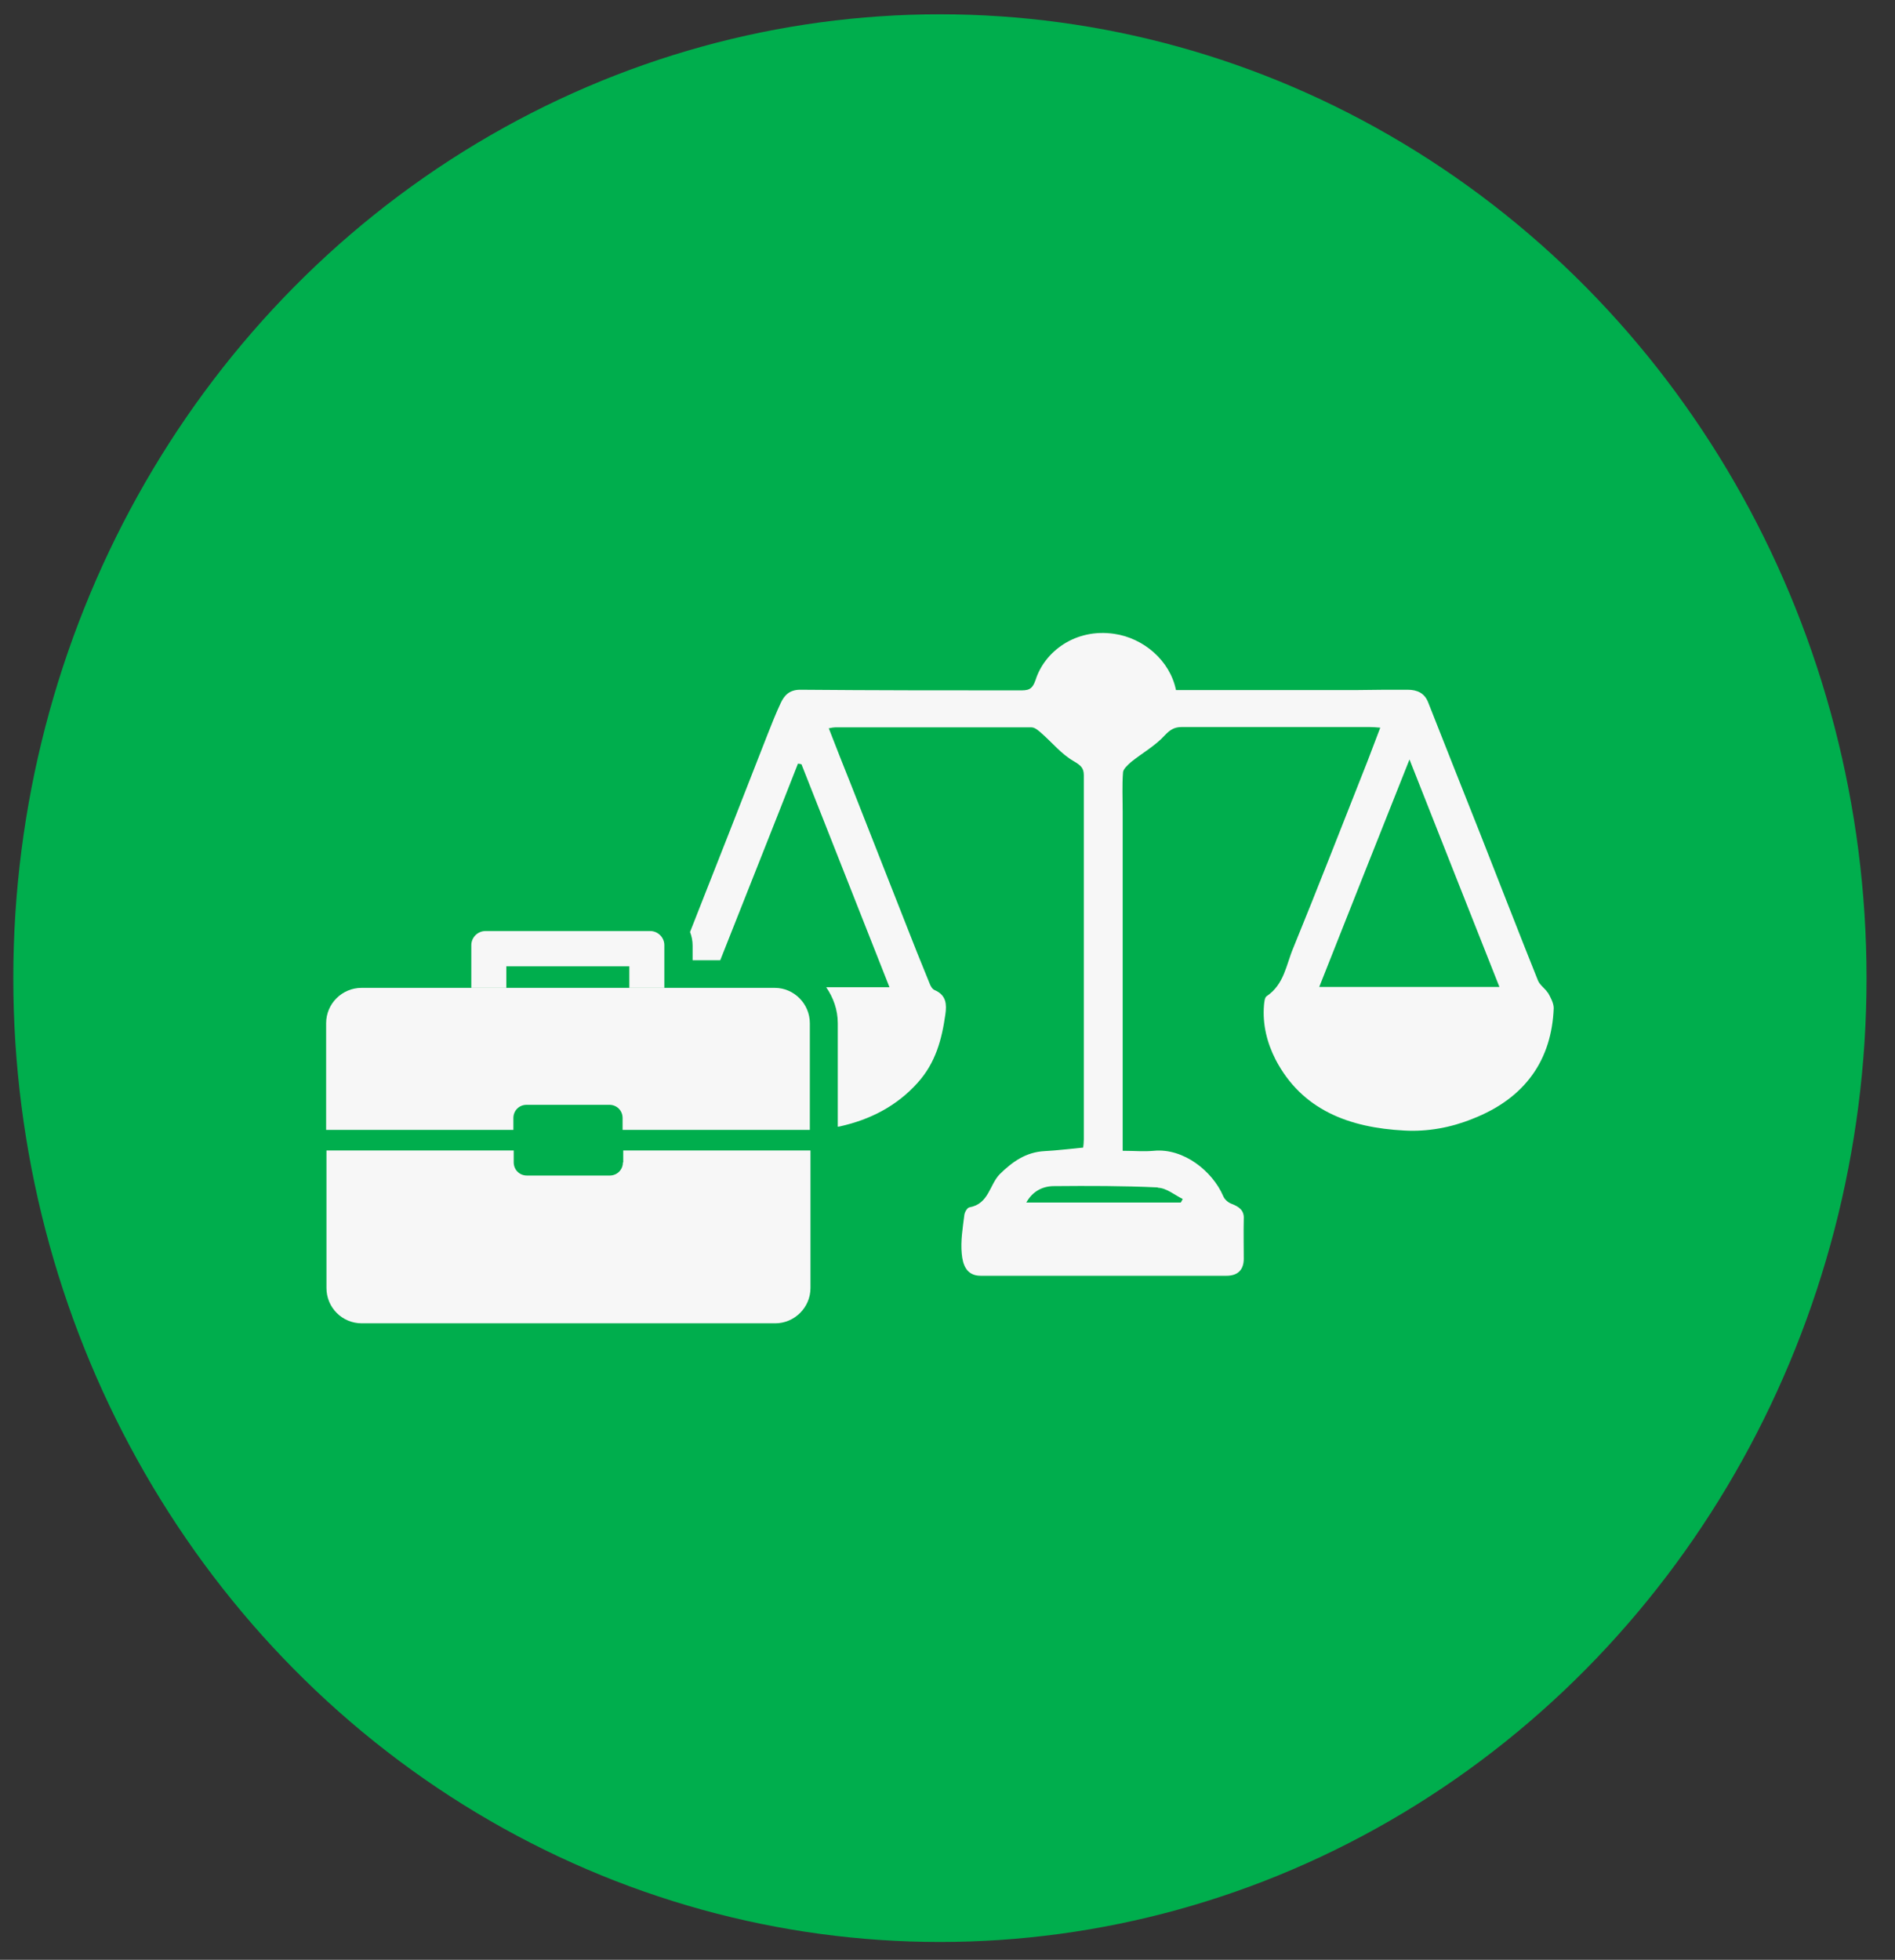 <svg width="59" height="61" viewBox="0 0 59 61" fill="none" xmlns="http://www.w3.org/2000/svg">
<rect x="0" y="0" width="59" height="61" fill="#333333" stroke="none"/>
<ellipse cx="29.264" cy="30.445" rx="28.85" ry="30" fill="#00AE4D"/>
<path d="M15.774 30.078H19.594V30.748H20.684V29.419C20.684 29.178 20.484 28.979 20.244 28.979H15.114C14.874 28.979 14.674 29.178 14.674 29.419V30.748H15.764V30.078H15.774Z" fill="#F7F7F7"/>
<path d="M24.124 30.748H11.254C10.654 30.748 10.154 31.238 10.154 31.848V35.168H15.984V34.798C15.984 34.568 16.164 34.388 16.394 34.388H18.974C19.204 34.388 19.384 34.568 19.384 34.798V35.168H25.214V31.848C25.214 31.248 24.724 30.748 24.124 30.748Z" fill="#F7F7F7"/>
<path d="M19.394 36.179C19.394 36.409 19.214 36.589 18.984 36.589H16.404C16.174 36.589 15.994 36.409 15.994 36.179V35.809H10.164V40.089C10.164 40.699 10.654 41.189 11.264 41.189H24.134C24.734 41.189 25.234 40.699 25.234 40.089V35.809H19.404V36.179H19.394Z" fill="#F7F7F7"/>
<path d="M41.074 30.719C42.004 28.369 42.924 26.049 43.884 23.639C44.834 26.049 45.754 28.369 46.684 30.719H41.084H41.074ZM36.054 36.969C36.324 36.979 36.574 37.199 36.824 37.319C36.804 37.359 36.784 37.399 36.764 37.429H31.954C32.154 37.069 32.474 36.919 32.814 36.919C33.894 36.909 34.974 36.909 36.044 36.959M48.194 30.909C48.114 30.769 47.944 30.669 47.884 30.519C47.274 28.999 46.684 27.469 46.084 25.949C45.544 24.589 45.004 23.229 44.464 21.859C44.354 21.579 44.134 21.469 43.824 21.469C43.294 21.469 42.764 21.469 42.234 21.479C40.354 21.479 38.484 21.479 36.614 21.479C36.424 20.549 35.594 19.859 34.694 19.729C33.484 19.549 32.524 20.279 32.244 21.159C32.134 21.489 31.994 21.489 31.734 21.489C29.464 21.489 27.184 21.489 24.914 21.469C24.574 21.469 24.414 21.649 24.304 21.889C24.154 22.209 24.024 22.539 23.894 22.869C23.094 24.919 22.294 26.959 21.484 29.009C21.534 29.139 21.564 29.279 21.564 29.429V29.889H22.424C23.234 27.839 24.044 25.809 24.844 23.769C24.884 23.769 24.914 23.779 24.954 23.789C25.864 26.099 26.774 28.399 27.694 30.729H25.724C25.944 31.049 26.084 31.429 26.084 31.849V35.069C26.084 35.069 26.124 35.069 26.154 35.059C27.094 34.849 27.914 34.429 28.564 33.709C29.134 33.079 29.324 32.349 29.434 31.569C29.474 31.279 29.474 30.979 29.104 30.819C29.024 30.789 28.964 30.679 28.934 30.589C28.674 29.959 28.424 29.329 28.174 28.689C27.614 27.269 27.054 25.839 26.494 24.419C26.264 23.839 26.034 23.269 25.804 22.669C25.904 22.649 25.954 22.639 26.004 22.639C28.044 22.639 30.074 22.639 32.114 22.639C32.224 22.639 32.344 22.749 32.434 22.829C32.764 23.119 33.044 23.469 33.424 23.689C33.644 23.819 33.744 23.899 33.744 24.129C33.744 27.649 33.744 31.939 33.744 35.459C33.744 35.549 33.734 35.649 33.724 35.719C33.304 35.759 32.914 35.809 32.524 35.829C31.934 35.859 31.514 36.169 31.134 36.539C30.804 36.869 30.794 37.469 30.184 37.579C30.114 37.589 30.034 37.729 30.024 37.819C29.974 38.219 29.904 38.629 29.944 39.029C29.974 39.339 30.074 39.709 30.534 39.709C33.084 39.709 35.634 39.709 38.184 39.709C38.544 39.709 38.724 39.519 38.724 39.179C38.724 38.769 38.714 38.359 38.724 37.949C38.744 37.669 38.574 37.559 38.344 37.469C38.234 37.429 38.124 37.329 38.084 37.229C37.754 36.459 36.854 35.729 35.924 35.819C35.614 35.849 35.304 35.819 34.954 35.819V25.249C34.954 24.849 34.934 24.449 34.964 24.049C34.964 23.939 35.114 23.809 35.214 23.719C35.564 23.439 35.974 23.209 36.264 22.889C36.434 22.709 36.564 22.629 36.804 22.629C38.744 22.629 40.694 22.629 42.634 22.629C42.744 22.629 42.854 22.639 42.974 22.649C42.834 23.019 42.704 23.359 42.574 23.699C41.804 25.639 41.054 27.579 40.264 29.509C40.044 30.029 39.984 30.639 39.434 31.009C39.374 31.049 39.364 31.189 39.354 31.279C39.304 31.879 39.444 32.449 39.714 32.979C40.534 34.549 42.004 35.099 43.724 35.189C44.444 35.229 45.164 35.099 45.834 34.829C47.514 34.179 48.314 32.959 48.374 31.379C48.374 31.219 48.274 31.039 48.184 30.879" fill="#F7F7F7"/>
</svg>
